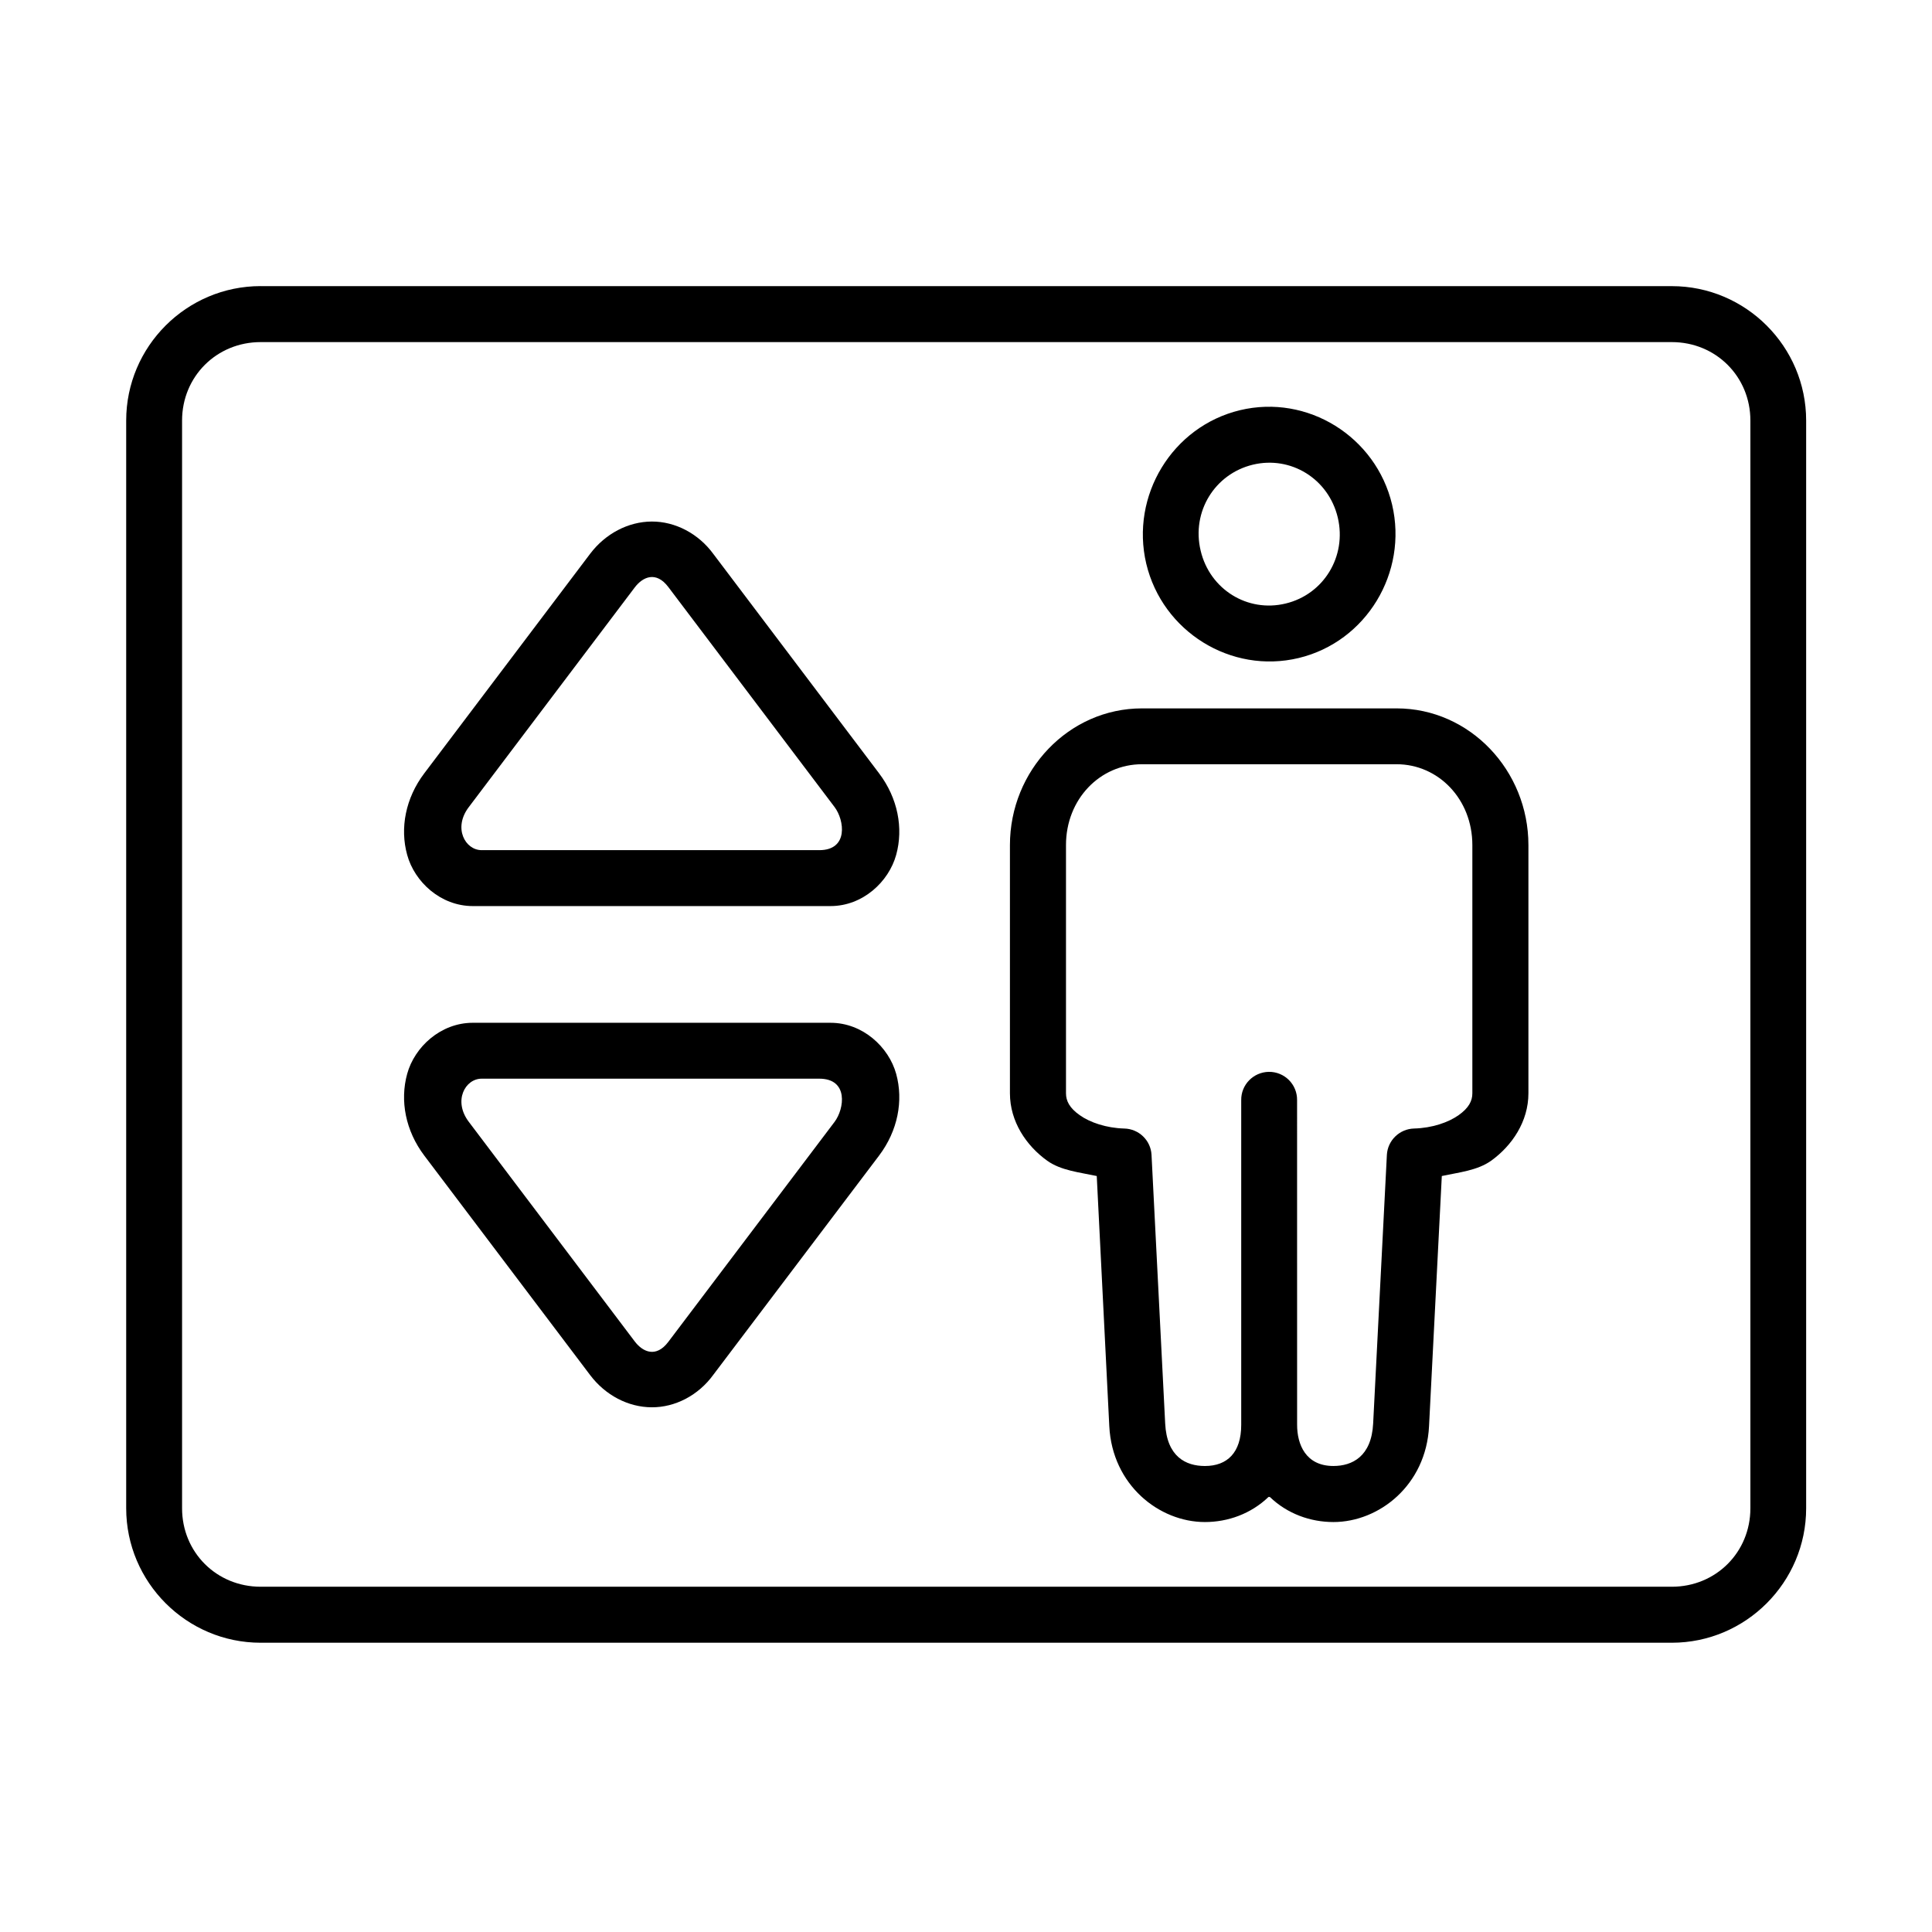 <?xml version="1.0" encoding="UTF-8"?>
<!-- Uploaded to: SVG Repo, www.svgrepo.com, Generator: SVG Repo Mixer Tools -->
<svg fill="#000000" width="800px" height="800px" version="1.1" viewBox="144 144 512 512" xmlns="http://www.w3.org/2000/svg">
 <g fill-rule="evenodd">
  <path d="m271.64 369.3h89.477c7.816 0 6.648-7.984 4.059-11.414l-44.082-58.34c-3.215-4.242-6.711-2.719-8.867 0.113l-43.992 58.23c-4.203 5.527-0.969 11.41 3.406 11.41zm-2.332 14.82c-8.57 0-15.461-6.449-17.402-13.57-1.961-7.074-0.438-15.035 4.516-21.59l43.992-58.23c4.023-5.301 10.059-8.488 16.301-8.516 6.207-0.035 12.387 3.18 16.355 8.625l43.91 58.121c4.953 6.562 6.473 14.52 4.516 21.59-1.961 7.113-8.832 13.57-17.402 13.57l-94.785 0.008z"/>
  <path d="m213.07 234.66h373.98c11.664 0 20.82 9.129 20.82 20.785v288.26c0 11.676-9.152 20.797-20.82 20.797h-373.98c-11.664 0-20.82-9.117-20.82-20.797v-288.26c0.004-11.652 9.152-20.785 20.82-20.785zm0-14.84c-19.625 0-35.629 15.992-35.629 35.621v288.26c0 19.625 16.004 35.641 35.629 35.641h373.98c19.594 0 35.598-16.016 35.598-35.641v-288.25c0-19.625-16.004-35.621-35.598-35.621l-373.98 0.004z"/>
  <path d="m271.64 429.86h89.477c7.816 0 6.648 7.992 4.059 11.438l-44.082 58.328c-3.215 4.242-6.711 2.711-8.867-0.113l-43.992-58.219c-4.203-5.562-0.969-11.434 3.406-11.434zm-2.332-14.812c-8.57 0-15.461 6.449-17.402 13.535-1.961 7.113-0.438 15.062 4.516 21.637l43.992 58.219c4.023 5.312 10.059 8.488 16.301 8.508 6.207 0.035 12.387-3.168 16.355-8.66l43.91-58.066c4.953-6.57 6.473-14.52 4.516-21.637-1.961-7.086-8.832-13.535-17.402-13.535z"/>
  <path d="m446.63 346.53h67.473c11.078 0 20.086 9.246 20.086 21.43v65.773c0 2.008-0.93 3.879-3.637 5.793-2.711 1.926-6.996 3.41-11.777 3.543-3.879 0.09-7.031 3.152-7.238 6.984l-3.637 71.176c-0.438 8.801-5.598 11.273-10.531 11.273-7.352 0-9.621-5.727-9.621-10.898l-0.008-86.031c0.066-4.199-3.348-7.586-7.523-7.523-4.082 0.09-7.352 3.43-7.281 7.523v86.035c0 7.356-3.707 10.898-9.621 10.898-5.07 0-10.094-2.469-10.531-11.273l-3.617-71.176c-0.195-3.84-3.348-6.898-7.227-6.984-4.758-0.129-9.098-1.617-11.805-3.543-2.711-1.914-3.637-3.785-3.637-5.793v-65.773c-0.008-12.18 9.027-21.434 20.133-21.434zm0-14.801c-19.418 0-34.988 16.465-34.988 36.234v65.773c0 7.469 4.316 13.879 9.887 17.875 3.648 2.594 8.516 3.062 13.121 4.047l3.324 66.301c0.789 15.625 13.238 25.398 25.34 25.398 6.059 0 12.18-2.156 16.852-6.648h0.352c4.668 4.496 10.793 6.648 16.852 6.648 12.102 0 24.559-9.773 25.34-25.398l3.383-66.301c4.578-0.984 9.414-1.457 13.066-4.047 5.562-4.004 9.887-10.406 9.887-17.875v-65.773c0-19.766-15.512-36.234-34.93-36.234z"/>
  <path d="m476 267.15c10.082-2.43 20.086 3.727 22.531 14.027 2.418 10.254-3.727 20.336-13.82 22.762-10.094 2.453-20.117-3.738-22.531-14.027-2.449-10.289 3.727-20.312 13.82-22.762zm-3.41-14.441c-17.93 4.316-29.07 22.656-24.82 40.676 4.289 17.996 22.457 29.301 40.391 24.996 17.93-4.305 29.008-22.656 24.754-40.676-4.269-17.992-22.395-29.305-40.324-24.996z"/>
 </g>
</svg>